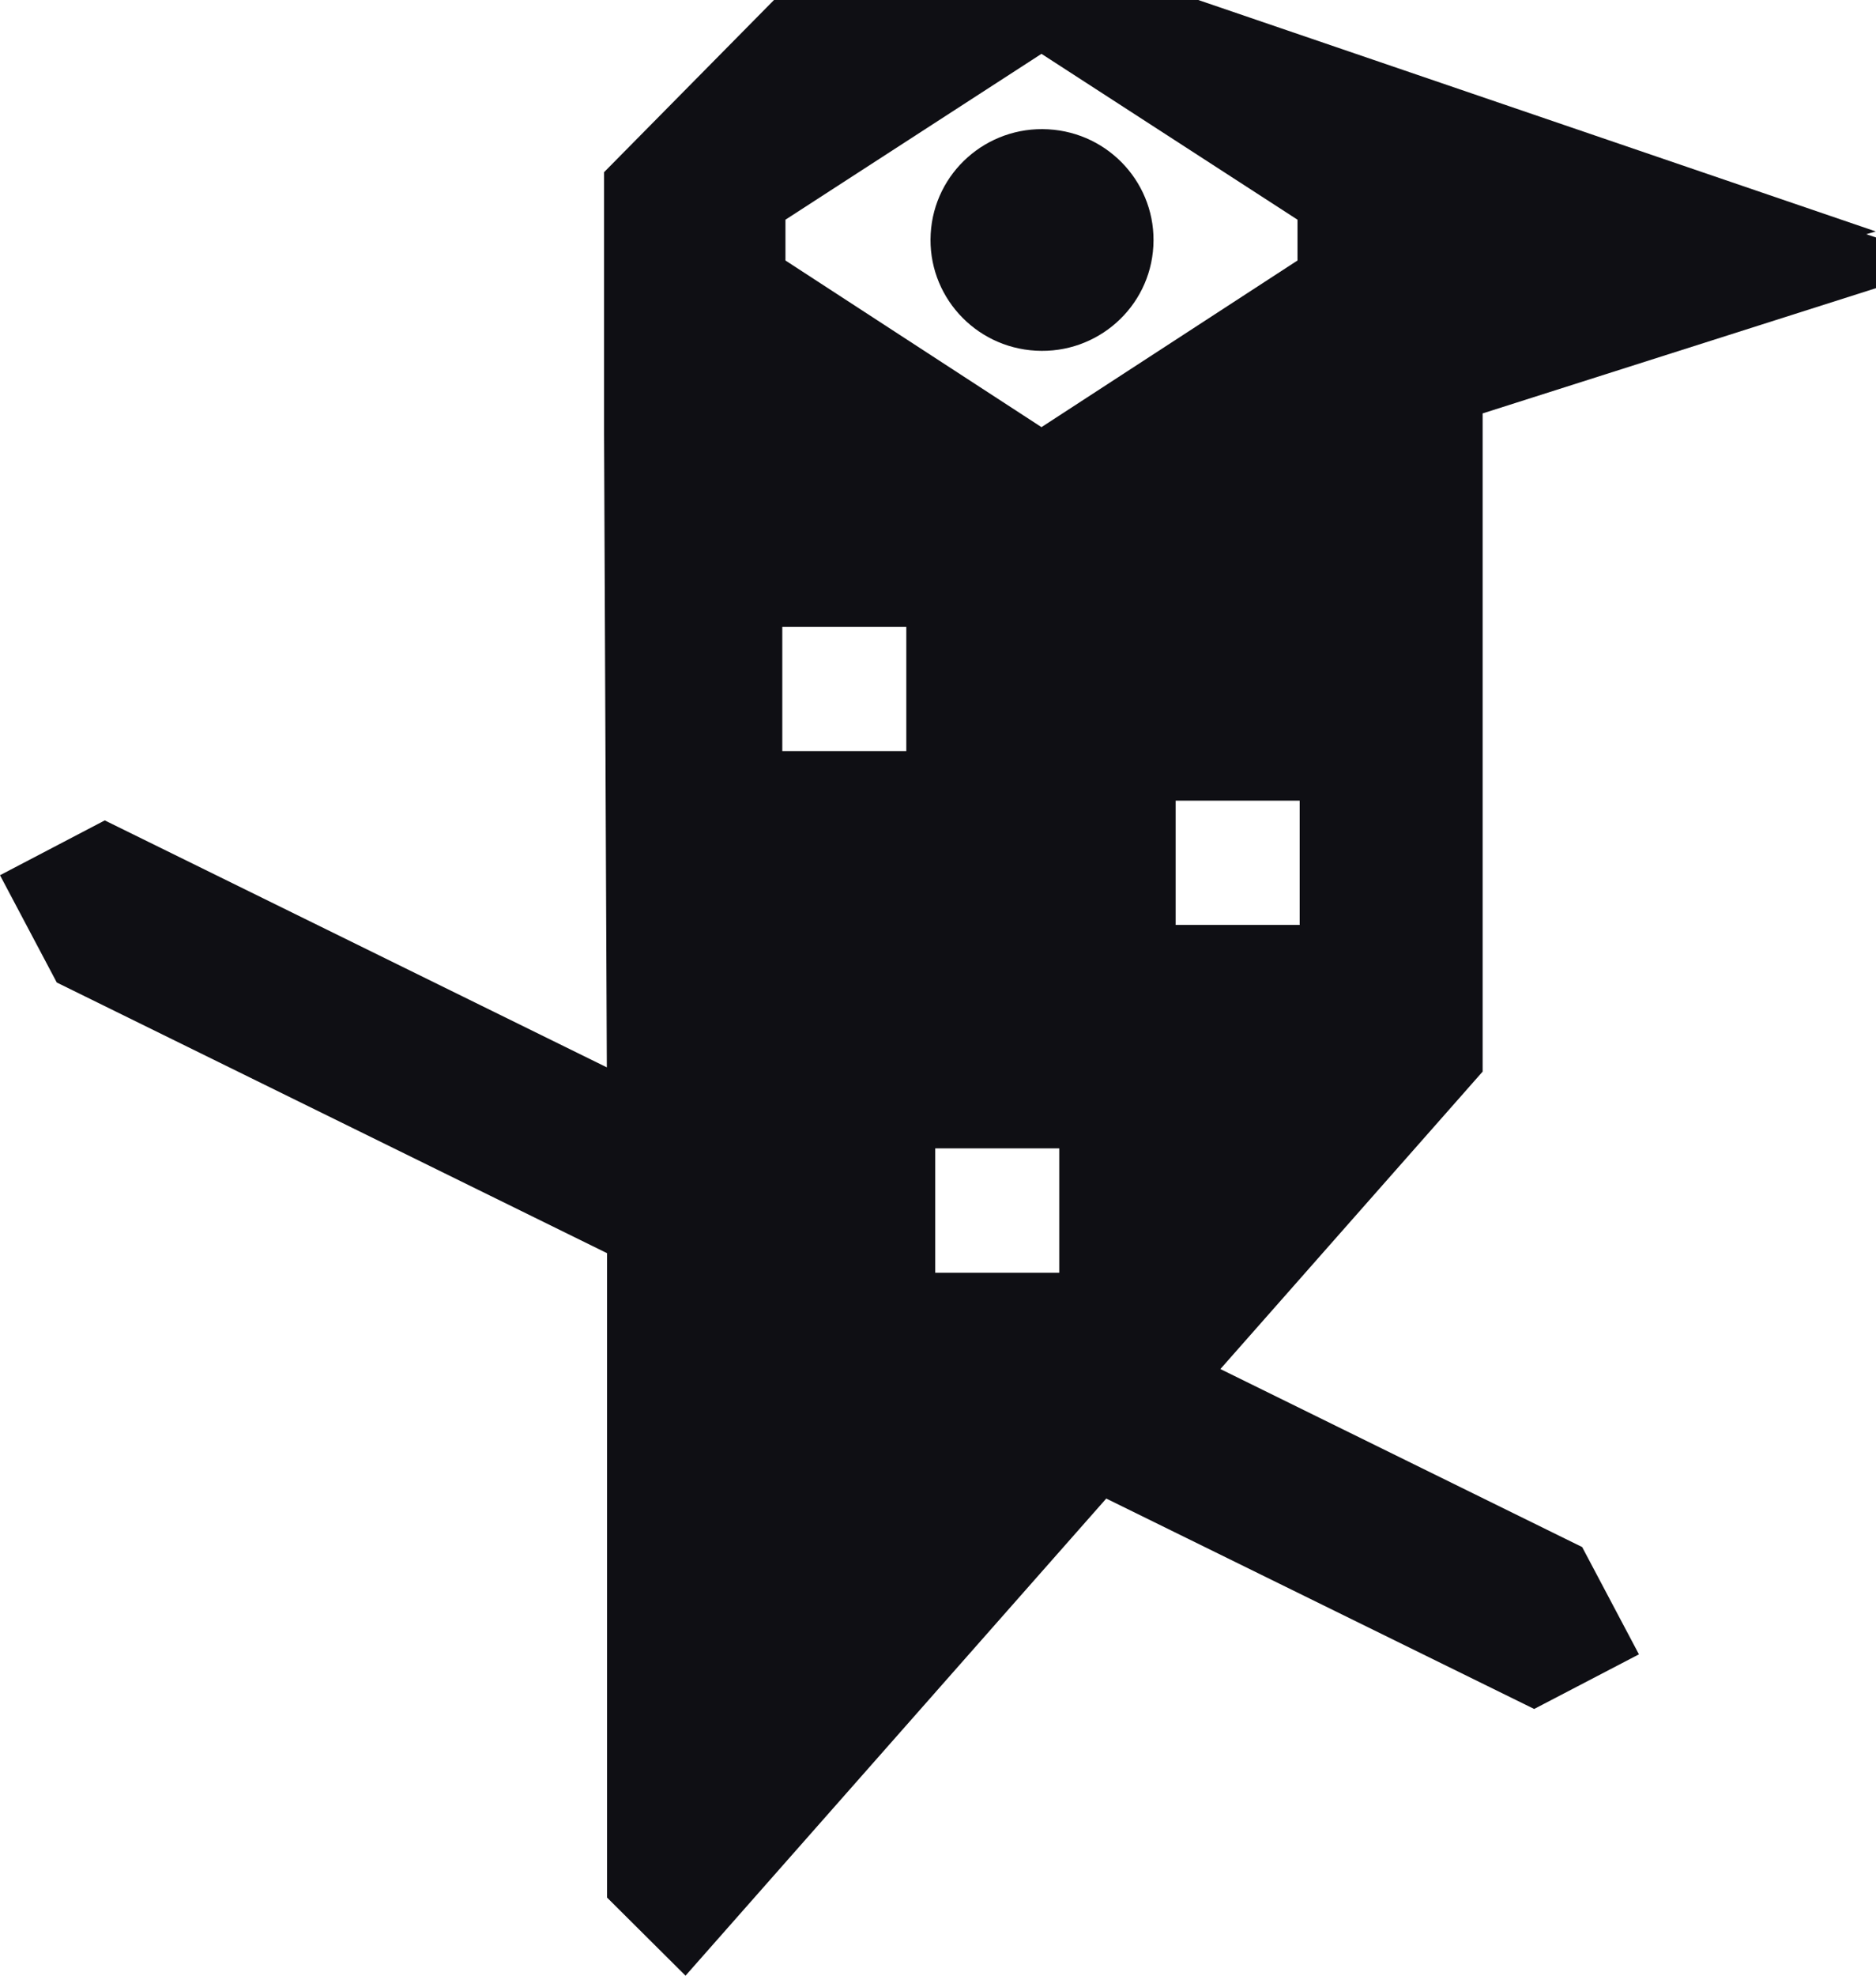 <?xml version="1.0" encoding="UTF-8"?> <svg xmlns="http://www.w3.org/2000/svg" width="19" height="20" viewBox="0 0 19 20" fill="none"> <path d="M11.681 2.492C11.716 1.873 11.239 1.343 10.616 1.309C9.993 1.274 9.46 1.748 9.426 2.367C9.391 2.986 9.868 3.516 10.491 3.55C11.114 3.585 11.647 3.111 11.681 2.492Z" fill="#0F0F14"></path> <path d="M18.998 2.343L12.136 0H7.839L6.118 1.743V4.39L6.146 10.805L1.061 8.305L0 8.86L0.575 9.946L6.148 12.686V19.209L6.943 20L11.204 15.17L15.538 17.3L16.599 16.747L16.024 15.661L12.36 13.859L15.016 10.848V4.185L19 2.917V2.404L18.901 2.371L18.998 2.343ZM9.179 7.603H7.923V6.345H9.179V7.603ZM10.728 12.884H9.472V11.625H10.728V12.884ZM10.548 4.324L7.955 2.637V2.224L10.548 0.545L13.141 2.224V2.637L10.548 4.324ZM13.163 9.363H11.907V8.105H13.163V9.363Z" fill="#0F0F14"></path> </svg> 